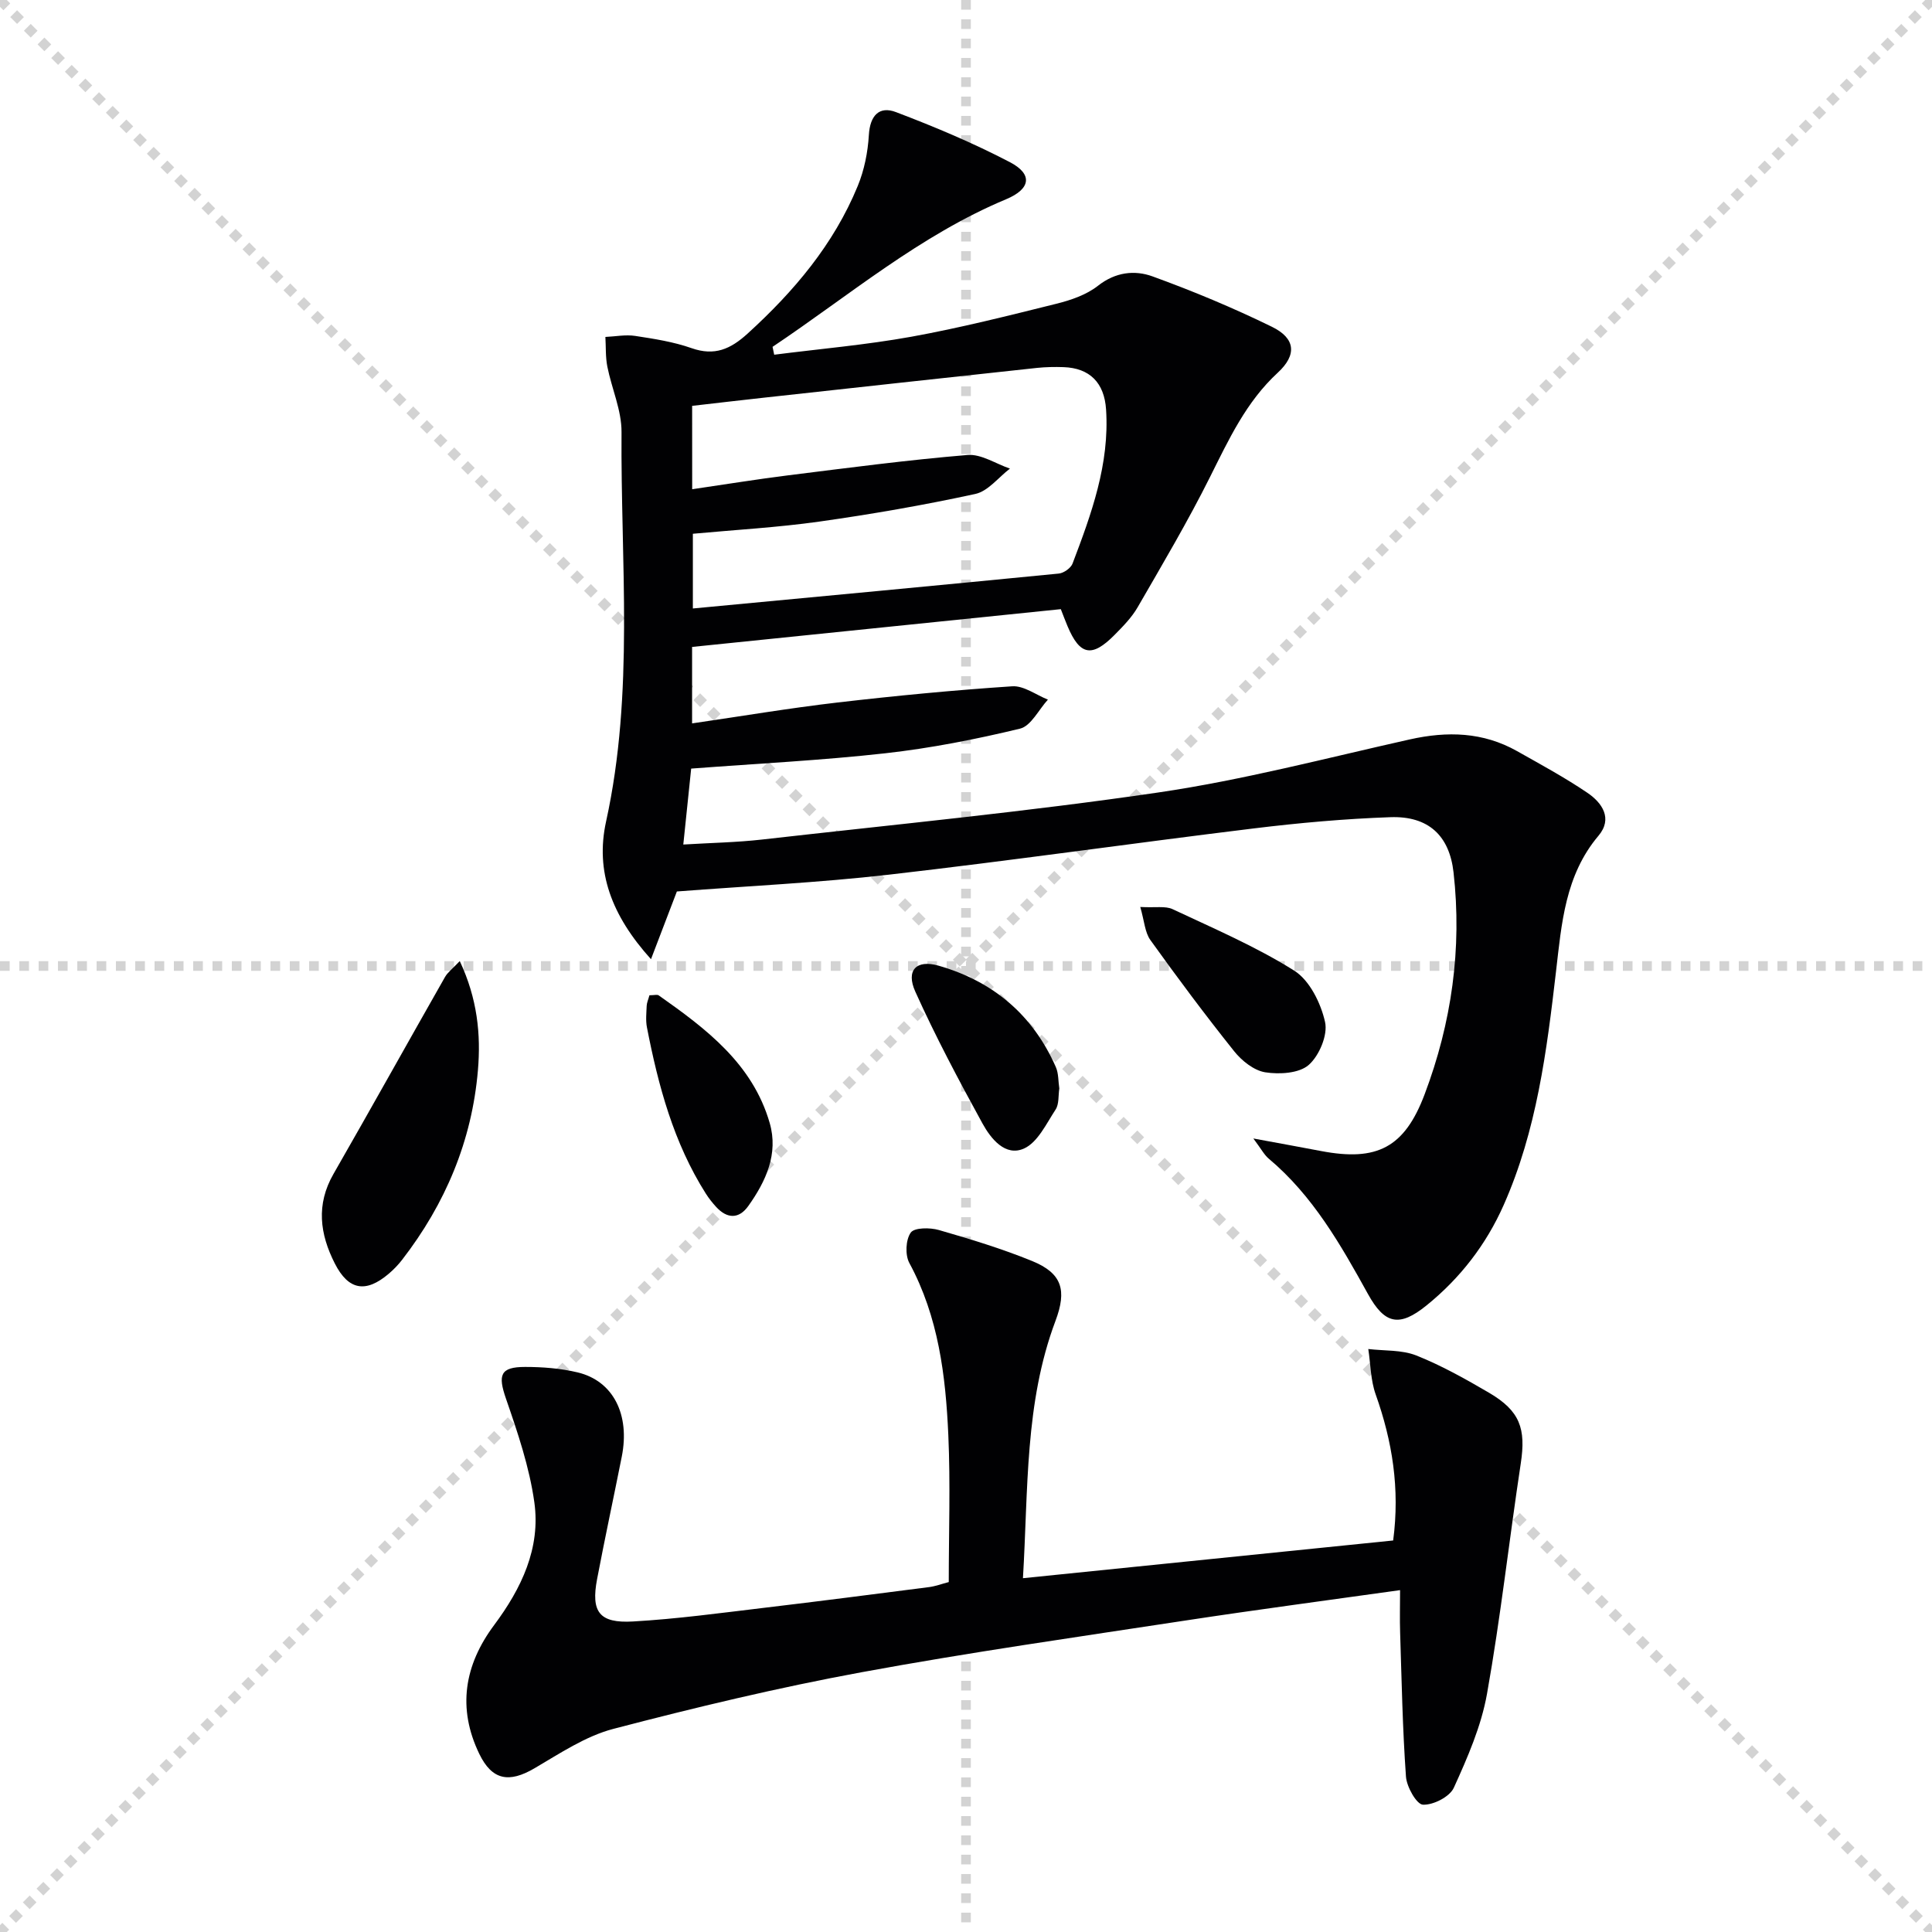 <svg enable-background="new 0 0 400 400" viewBox="0 0 400 400" xmlns="http://www.w3.org/2000/svg"><g stroke="lightgray" stroke-dasharray="1,1" stroke-width="1" transform="scale(2, 2)"><line x1="0" y1="0" x2="200" y2="200"></line><line x1="200" y1="0" x2="0" y2="200"></line><line x1="100" y1="0" x2="100" y2="200"></line><line x1="0" y1="100" x2="200" y2="100"></line></g><g fill="#010103"><path d="m160.29 73.44c9.46-1.21 18.99-2.03 28.37-3.72 10.1-1.83 20.08-4.35 30.05-6.83 3.02-.75 6.23-1.85 8.62-3.73 3.61-2.84 7.58-3.28 11.28-1.94 8.4 3.05 16.7 6.51 24.73 10.44 4.9 2.39 5.2 5.82 1.21 9.5-6.56 6.05-10.14 13.83-14.03 21.6-4.59 9.19-9.84 18.06-14.98 26.96-1.23 2.13-3.04 3.97-4.79 5.74-4.69 4.74-7.18 4.24-9.73-1.82-.45-1.06-.85-2.15-1.39-3.52-25.41 2.6-50.79 5.2-76.34 7.82v15.83c10.19-1.48 20.1-3.16 30.07-4.32 12.04-1.4 24.12-2.56 36.21-3.36 2.39-.16 4.93 1.78 7.39 2.76-1.91 2.08-3.5 5.46-5.78 6.01-9.16 2.21-18.47 4.04-27.82 5.09-13.19 1.48-26.47 2.13-40.26 3.18-.53 5.11-1.05 10.12-1.63 15.72 5.79-.35 11.06-.44 16.28-1.03 27.38-3.11 54.84-5.75 82.09-9.75 17.5-2.57 34.73-7.11 52.03-10.98 7.77-1.74 15.18-1.55 22.22 2.42 4.91 2.77 9.9 5.47 14.56 8.63 3.06 2.07 5.3 5.33 2.3 8.89-6.92 8.19-7.64 18.21-8.79 28.07-1.92 16.53-4.01 32.99-10.84 48.39-3.63 8.19-9.01 15.15-15.97 20.78-5.64 4.57-8.67 3.91-12.14-2.38-5.65-10.22-11.4-20.34-20.54-28.01-.95-.8-1.55-2.01-3.18-4.17 5.54 1.02 9.82 1.8 14.08 2.61 11.51 2.18 17.22-.7 21.39-11.77 5.58-14.79 7.76-30.14 5.98-45.93-.85-7.58-5.17-11.71-13.08-11.43-9.45.33-18.92 1.18-28.31 2.33-25.22 3.08-50.37 6.69-75.6 9.58-14.51 1.66-29.13 2.34-43.81 3.47-1.57 4.11-3.23 8.47-5.36 14.02-8.17-9.05-11.57-18.15-9.3-28.5 5.87-26.72 3-53.73 3.2-80.63.03-4.51-2.04-9.02-2.94-13.57-.39-1.99-.28-4.09-.4-6.13 2.07-.09 4.18-.52 6.19-.21 3.93.6 7.92 1.22 11.65 2.53 4.77 1.68 8.07.2 11.6-3.01 9.6-8.74 17.83-18.46 22.8-30.55 1.36-3.3 2.1-7.01 2.31-10.59.24-4.02 2.16-6.04 5.61-4.72 8.03 3.05 16 6.4 23.6 10.37 4.75 2.48 4.32 5.53-.79 7.67-17.88 7.47-32.51 19.95-48.36 30.56.11.54.22 1.08.34 1.63zm-16.98 27.85c6.83-1 13.34-2.06 19.88-2.88 12.36-1.54 24.72-3.18 37.12-4.21 2.83-.24 5.85 1.82 8.79 2.82-2.38 1.81-4.53 4.68-7.18 5.25-10.68 2.32-21.47 4.19-32.29 5.72-8.67 1.22-17.44 1.71-26.18 2.52v15.47c25.51-2.41 50.64-4.76 75.76-7.23 1.03-.1 2.49-1.13 2.85-2.07 3.9-10.27 7.68-20.59 6.94-31.89-.36-5.52-3.35-8.59-8.81-8.78-1.83-.06-3.68-.03-5.49.16-18.83 2.03-37.66 4.09-56.49 6.16-5.02.55-10.03 1.14-14.91 1.7.01 6.1.01 11.39.01 17.26z"/><path d="m196.43 327.55c0-10.18.36-20.32-.09-30.43-.55-12.29-2.03-24.47-8.07-35.63-.9-1.66-.76-4.81.29-6.29.74-1.06 3.97-1.07 5.81-.54 6.52 1.88 13.05 3.86 19.32 6.42 6.23 2.55 7.22 6.05 4.83 12.41-6.38 16.99-5.62 34.82-6.73 53.26 25.99-2.65 51.21-5.22 76.65-7.81 1.42-10.76-.18-20.56-3.62-30.24-1.05-2.94-1.05-6.25-1.53-9.4 3.33.4 6.93.14 9.95 1.34 5.22 2.08 10.19 4.87 15.06 7.72 6.42 3.77 7.65 7.43 6.56 14.62-2.41 15.89-4.17 31.89-6.99 47.7-1.19 6.7-4.03 13.2-6.87 19.45-.85 1.88-4.25 3.61-6.4 3.51-1.31-.06-3.36-3.68-3.51-5.81-.71-9.93-.89-19.9-1.21-29.85-.09-2.8-.01-5.6-.01-8.76-14.99 2.11-29.6 4.03-44.16 6.25-22.47 3.43-44.99 6.63-67.34 10.75-17.26 3.18-34.38 7.28-51.36 11.72-5.78 1.51-11.09 5.09-16.36 8.17-5.24 3.07-8.76 2.49-11.41-2.97-4.6-9.49-3.1-18.42 3.07-26.69 5.64-7.57 9.65-15.91 8.32-25.41-1.02-7.29-3.45-14.45-5.87-21.45-1.7-4.91-1.22-6.58 3.96-6.58 3.63 0 7.35.29 10.87 1.13 7.37 1.76 10.88 8.72 9.14 17.45-1.68 8.45-3.5 16.88-5.11 25.35-1.29 6.78.44 9.17 7.43 8.77 9.1-.52 18.16-1.76 27.23-2.84 11.37-1.35 22.73-2.82 34.09-4.28 1.29-.17 2.54-.64 4.06-1.04z"/><path d="m95.19 198.98c3.65 7.79 4.39 15.18 3.76 22.59-1.24 14.62-6.74 27.67-15.7 39.26-.81 1.05-1.75 2.02-2.76 2.88-4.78 4.07-8.36 3.4-11.16-2.1-3.12-6.12-3.92-12.22-.29-18.55 7.78-13.56 15.38-27.22 23.11-40.81.55-.95 1.52-1.66 3.04-3.27z"/><path d="m236.08 187.78c3.17.18 5.21-.25 6.71.46 8.51 4 17.23 7.73 25.15 12.71 3.2 2.01 5.53 6.74 6.4 10.65.6 2.68-1.21 6.98-3.39 8.89-1.99 1.74-6.06 1.98-8.99 1.52-2.34-.37-4.86-2.38-6.44-4.36-6-7.51-11.75-15.22-17.35-23.03-1.14-1.59-1.24-3.92-2.09-6.84z"/><path d="m219.32 225.36c-.23 1.48-.03 3.23-.77 4.36-1.92 2.93-3.71 6.8-6.54 8.07-3.87 1.73-6.86-2.03-8.6-5.19-4.91-8.95-9.72-18-13.91-27.3-1.98-4.4.21-6.67 4.77-5.38 11.29 3.21 19.58 10.18 24.34 21.03.57 1.31.48 2.91.71 4.41z"/><path d="m134.46 206.06c.99 0 1.61-.2 1.93.03 9.83 6.92 19.43 14.16 22.97 26.42 1.84 6.38-.79 12.07-4.44 17.19-1.94 2.72-4.38 2.65-6.64.19-.78-.85-1.51-1.77-2.13-2.74-6.69-10.55-9.86-22.36-12.21-34.45-.28-1.44-.11-2.99-.05-4.48.03-.62.32-1.24.57-2.16z"/></g></svg>